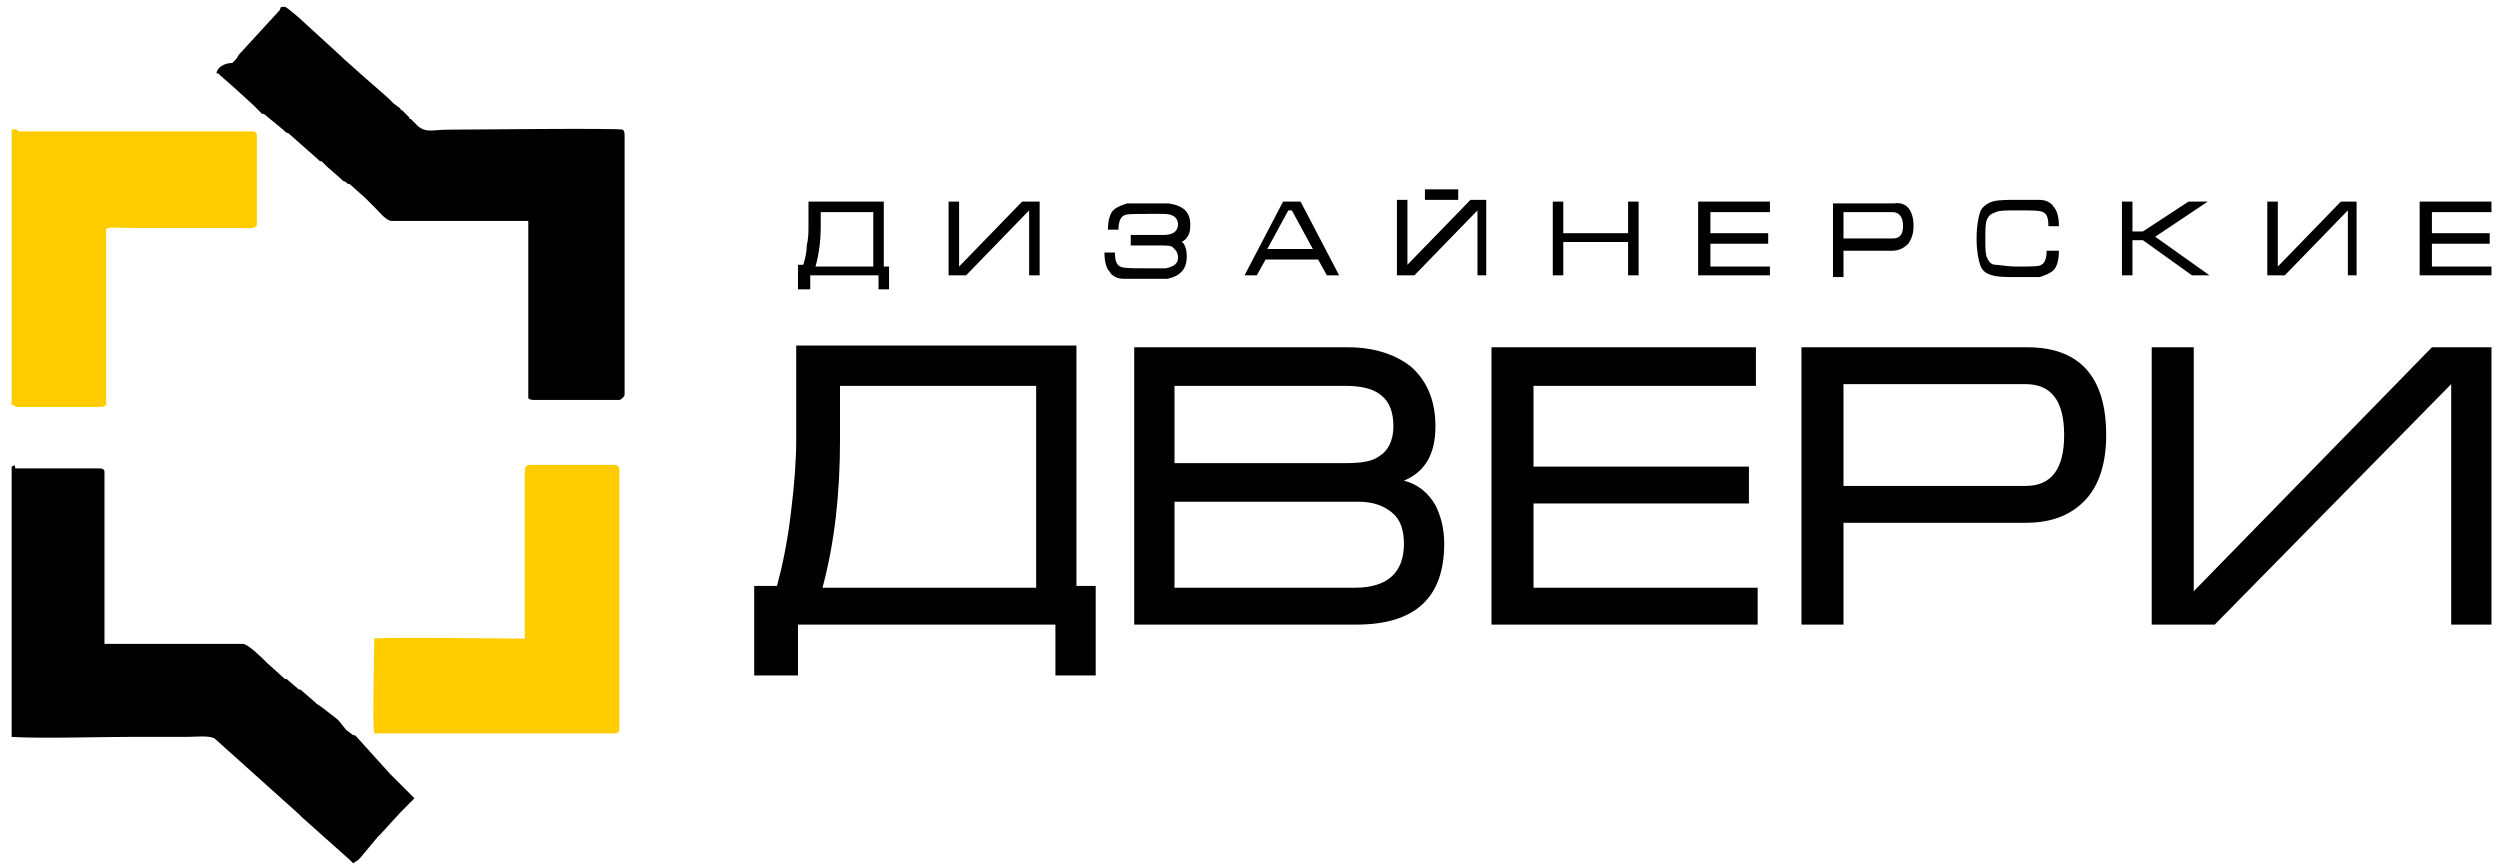 <svg width="190" height="66" viewBox="0 0 224 78" fill="none" xmlns="http://www.w3.org/2000/svg">
<path fill-rule="evenodd" clip-rule="evenodd" d="M79.58 25.99H78.636V24.729H72.501V25.99H71.4V23.783H71.872C72.03 23.31 72.187 22.68 72.187 22.049C72.344 21.419 72.344 20.788 72.344 20.315V18.108H79.108V23.941H79.58V25.99ZM78.164 23.941V19.054H73.445V20.315C73.445 21.576 73.288 22.837 72.973 23.941H78.164ZM93.107 24.729H92.163V18.896L86.501 24.729H84.928V18.108H85.872V23.941L91.534 18.108H93.107V24.729ZM106.32 22.995C106.32 23.626 106.163 24.099 105.848 24.414C105.534 24.729 105.219 24.887 104.59 25.044C104.118 25.044 103.489 25.044 102.545 25.044C101.444 25.044 100.815 25.044 100.657 25.044C100.028 25.044 99.556 24.729 99.399 24.414C99.085 24.099 98.927 23.468 98.927 22.68H99.871C99.871 23.468 100.028 23.783 100.343 23.941C100.657 24.099 101.287 24.099 102.702 24.099C103.646 24.099 104.118 24.099 104.433 24.099C105.219 23.941 105.534 23.626 105.534 23.153C105.534 22.68 105.376 22.522 105.062 22.207C104.904 22.049 104.433 22.049 103.961 22.049H101.287V21.103H103.961C104.433 21.103 104.747 21.103 105.062 20.946C105.376 20.788 105.534 20.473 105.534 20.158C105.534 19.842 105.376 19.527 105.062 19.369C104.747 19.212 104.433 19.212 103.961 19.212C104.118 19.212 103.803 19.212 102.86 19.212C101.601 19.212 100.815 19.212 100.657 19.369C100.343 19.527 100.186 20 100.186 20.631H99.242C99.242 19.842 99.399 19.212 99.714 18.896C100.028 18.581 100.5 18.424 100.972 18.266C101.287 18.266 101.916 18.266 102.86 18.266C103.646 18.266 104.275 18.266 104.59 18.266C106.006 18.424 106.635 19.054 106.635 20.158C106.635 20.473 106.635 20.788 106.477 21.103C106.32 21.419 106.163 21.576 105.848 21.734C106.006 21.734 106.32 22.207 106.32 22.995ZM120.005 24.729H118.904L118.117 23.31H113.398L112.612 24.729H111.511L114.971 18.108H116.544L120.005 24.729ZM117.645 22.364L115.758 18.896H115.443L113.556 22.364H117.645ZM130.701 17.951H127.712V17.005H130.701V17.951ZM133.375 24.729H132.431V18.896L126.769 24.729H125.196V17.951H126.139V23.783L131.802 17.951H133.218V24.729H133.375ZM146.903 24.729H145.959V21.734H140.139V24.729H139.195V18.108H140.139V20.946H145.959V18.108H146.903V24.729ZM158.7 24.729H152.251V18.108H158.7V19.054H153.352V20.946H158.543V21.892H153.352V23.941H158.7V24.729ZM171.598 20.315C171.598 20.946 171.441 21.419 171.126 21.892C170.812 22.207 170.34 22.522 169.711 22.522H165.306V24.887H164.362V18.266H169.868C170.969 18.108 171.598 18.896 171.598 20.315ZM170.654 20.315C170.654 19.527 170.34 19.054 169.711 19.054H165.306V21.419H169.711C170.34 21.419 170.654 21.103 170.654 20.315ZM184.654 22.522C184.654 23.31 184.496 23.941 184.182 24.256C183.867 24.571 183.395 24.729 182.923 24.887C182.609 24.887 181.98 24.887 181.036 24.887C179.935 24.887 179.148 24.887 178.676 24.729C178.047 24.571 177.733 24.256 177.575 23.783C177.418 23.31 177.261 22.522 177.261 21.419C177.261 20.315 177.418 19.527 177.575 19.054C177.733 18.581 178.205 18.266 178.676 18.108C179.148 17.951 179.935 17.951 181.036 17.951C182.137 17.951 182.766 17.951 182.923 17.951C183.553 17.951 184.025 18.266 184.182 18.581C184.496 18.896 184.654 19.527 184.654 20.315H183.71C183.71 19.527 183.553 19.212 183.238 19.054C182.923 18.896 182.294 18.896 180.879 18.896C179.935 18.896 179.306 18.896 178.991 19.054C178.519 19.212 178.362 19.369 178.205 19.685C178.047 20 178.047 20.631 178.047 21.419C178.047 22.364 178.047 22.837 178.205 23.153C178.362 23.468 178.519 23.783 178.991 23.783C179.306 23.783 179.935 23.941 180.879 23.941C182.137 23.941 182.923 23.941 183.081 23.783C183.395 23.626 183.553 23.153 183.553 22.522H184.654ZM198.181 24.729H196.608L192.204 21.576H191.26V24.729H190.316V18.108H191.26V20.788H192.204L196.294 18.108H198.024L193.305 21.261L198.181 24.729ZM211.551 24.729H210.608V18.896L204.945 24.729H203.372V18.108H204.316V23.941L209.978 18.108H211.394V24.729H211.551ZM223.506 24.729H217.057V18.108H223.506V19.054H218.158V20.946H223.349V21.892H218.158V23.941H223.506V24.729Z" fill="black"/>
<path fill-rule="evenodd" clip-rule="evenodd" d="M98.298 60.67H94.523V56.099H71.4V60.67H67.468V52.63H69.513C69.985 50.897 70.457 48.69 70.771 46.01C71.086 43.488 71.243 41.281 71.243 39.389V31.035H96.41V52.63H98.141V60.67H98.298ZM92.793 52.788V34.66H75.175V39.547C75.175 44.276 74.704 48.69 73.603 52.788H92.793ZM129.443 48.847C129.443 53.734 126.769 56.099 121.578 56.099H101.601V31.192H120.791C123.151 31.192 125.038 31.823 126.454 32.926C127.87 34.187 128.656 35.921 128.656 38.286C128.656 40.808 127.712 42.384 125.825 43.172C127.083 43.488 128.027 44.276 128.656 45.379C129.128 46.325 129.443 47.429 129.443 48.847ZM124.881 38.286C124.881 35.764 123.465 34.66 120.634 34.66H105.219V41.596H120.634C122.05 41.596 122.994 41.438 123.623 40.965C124.409 40.493 124.881 39.547 124.881 38.286ZM125.825 48.847C125.825 47.586 125.51 46.64 124.724 46.01C123.937 45.379 122.994 45.064 121.735 45.064H105.219V52.788H121.421C124.409 52.788 125.825 51.37 125.825 48.847ZM157.441 56.099H133.69V31.192H157.441V34.66H137.465V41.911H156.812V45.222H137.465V52.788H157.599V56.099H157.441ZM188.901 39.074C188.901 41.596 188.272 43.488 187.17 44.749C185.912 46.167 184.182 46.956 181.665 46.956H165.306V56.099H161.531V31.192H181.822C186.541 31.192 188.901 33.872 188.901 39.074ZM185.126 39.074C185.126 36.079 184.025 34.502 181.665 34.502H165.306V43.645H181.665C184.025 43.645 185.126 42.069 185.126 39.074ZM223.663 56.099H219.888V34.502L198.653 56.099H192.99V31.192H196.766V53.103L218.158 31.192H223.506V56.099H223.663Z" fill="black"/>
<path fill-rule="evenodd" clip-rule="evenodd" d="M0.774 11.645V36.394C1.089 36.394 1.089 36.552 1.246 36.552H8.797C9.111 36.552 9.111 36.394 9.268 36.394C9.268 31.35 9.268 26.463 9.268 21.419C9.268 20.158 8.797 20.473 11.942 20.473H21.223C21.695 20.473 22.796 20.631 22.796 20.158V12.118C22.796 11.803 22.481 11.803 22.324 11.803H1.404C1.089 11.488 1.089 11.645 0.774 11.645Z" fill="#FFCC00"/>
<path fill-rule="evenodd" clip-rule="evenodd" d="M46.862 42.384V57.36C44.975 57.36 34.279 57.202 33.335 57.36C33.335 57.675 33.335 57.675 33.335 57.99C33.335 59.251 33.178 64.926 33.335 65.872C33.649 65.872 33.649 65.872 33.807 65.872H54.884C55.199 65.872 55.356 65.714 55.356 65.557V42.227C55.356 41.911 55.199 41.754 54.884 41.754H47.334C47.02 41.754 46.862 41.911 46.862 42.384Z" fill="#FFCC00"/>
<path fill-rule="evenodd" clip-rule="evenodd" d="M19.178 6.601C19.493 6.601 19.335 6.601 19.493 6.759L20.751 7.862L22.481 9.438C22.481 9.438 22.481 9.438 22.639 9.596C22.639 9.596 22.639 9.596 22.796 9.754L23.268 10.227C23.268 10.227 23.268 10.227 23.425 10.227L25.155 11.645C25.155 11.645 25.155 11.645 25.313 11.803C25.313 11.803 25.47 11.961 25.627 11.961L28.301 14.325C28.459 14.483 28.459 14.483 28.616 14.483C28.773 14.64 28.931 14.798 29.088 14.956L30.346 16.059C30.346 16.059 30.346 16.059 30.504 16.217L30.818 16.374C30.975 16.532 30.975 16.532 31.133 16.532L32.548 17.793L33.492 18.739C33.807 19.054 34.436 19.842 34.908 19.842H47.177V35.448C47.177 35.606 47.177 35.606 47.177 35.764C47.334 35.921 47.492 35.921 47.806 35.921H55.356C55.514 35.921 55.828 35.606 55.828 35.448V12.276C55.828 11.961 55.828 11.803 55.671 11.645C54.885 11.488 42.144 11.645 40.099 11.645C38.526 11.645 38.054 11.961 37.267 11.33L36.638 10.7C36.638 10.7 36.481 10.7 36.481 10.542L35.852 9.911C35.852 9.911 35.694 9.911 35.694 9.754L35.065 9.281L34.908 9.123C34.751 8.966 34.751 8.966 34.593 8.808L32.077 6.601L30.661 5.34C30.504 5.182 30.661 5.34 30.504 5.182L26.886 1.872C26.728 1.714 25.47 0.611 25.313 0.611C24.841 0.611 24.998 0.611 24.841 0.926L21.223 4.867C21.066 5.025 21.066 5.182 20.909 5.34C20.751 5.498 20.751 5.498 20.594 5.655C19.807 5.655 19.178 6.128 19.178 6.601Z" fill="black"/>
<path fill-rule="evenodd" clip-rule="evenodd" d="M0.774 41.911V66.187C3.291 66.345 8.797 66.187 11.156 66.187C12.886 66.187 14.617 66.187 16.504 66.187C17.291 66.187 18.549 66.029 19.021 66.345L26.571 73.123L26.886 73.438L31.133 77.222C31.29 77.379 31.29 77.379 31.447 77.537L31.919 77.222C31.919 77.222 31.919 77.222 32.076 77.064L33.649 75.172L33.807 75.015L33.964 74.857L35.694 72.966L36.953 71.704L36.009 70.759C35.852 70.601 35.694 70.443 35.537 70.286L34.908 69.655L34.75 69.498L31.762 66.187C31.605 66.029 31.605 66.029 31.447 66.029L30.818 65.557L30.189 64.769C30.032 64.611 30.189 64.769 30.032 64.611L28.616 63.507L28.144 63.192C28.144 63.192 28.144 63.192 27.987 63.035L26.886 62.089C26.728 61.931 26.728 61.931 26.571 61.931L25.47 60.985C25.47 60.985 25.47 60.985 25.313 60.985L23.74 59.566C23.268 59.094 22.009 57.833 21.538 57.833H9.111V42.384C9.111 42.069 8.797 42.069 8.482 42.069H1.089C1.089 41.754 1.089 41.754 0.774 41.911Z" fill="black"/>
</svg>
